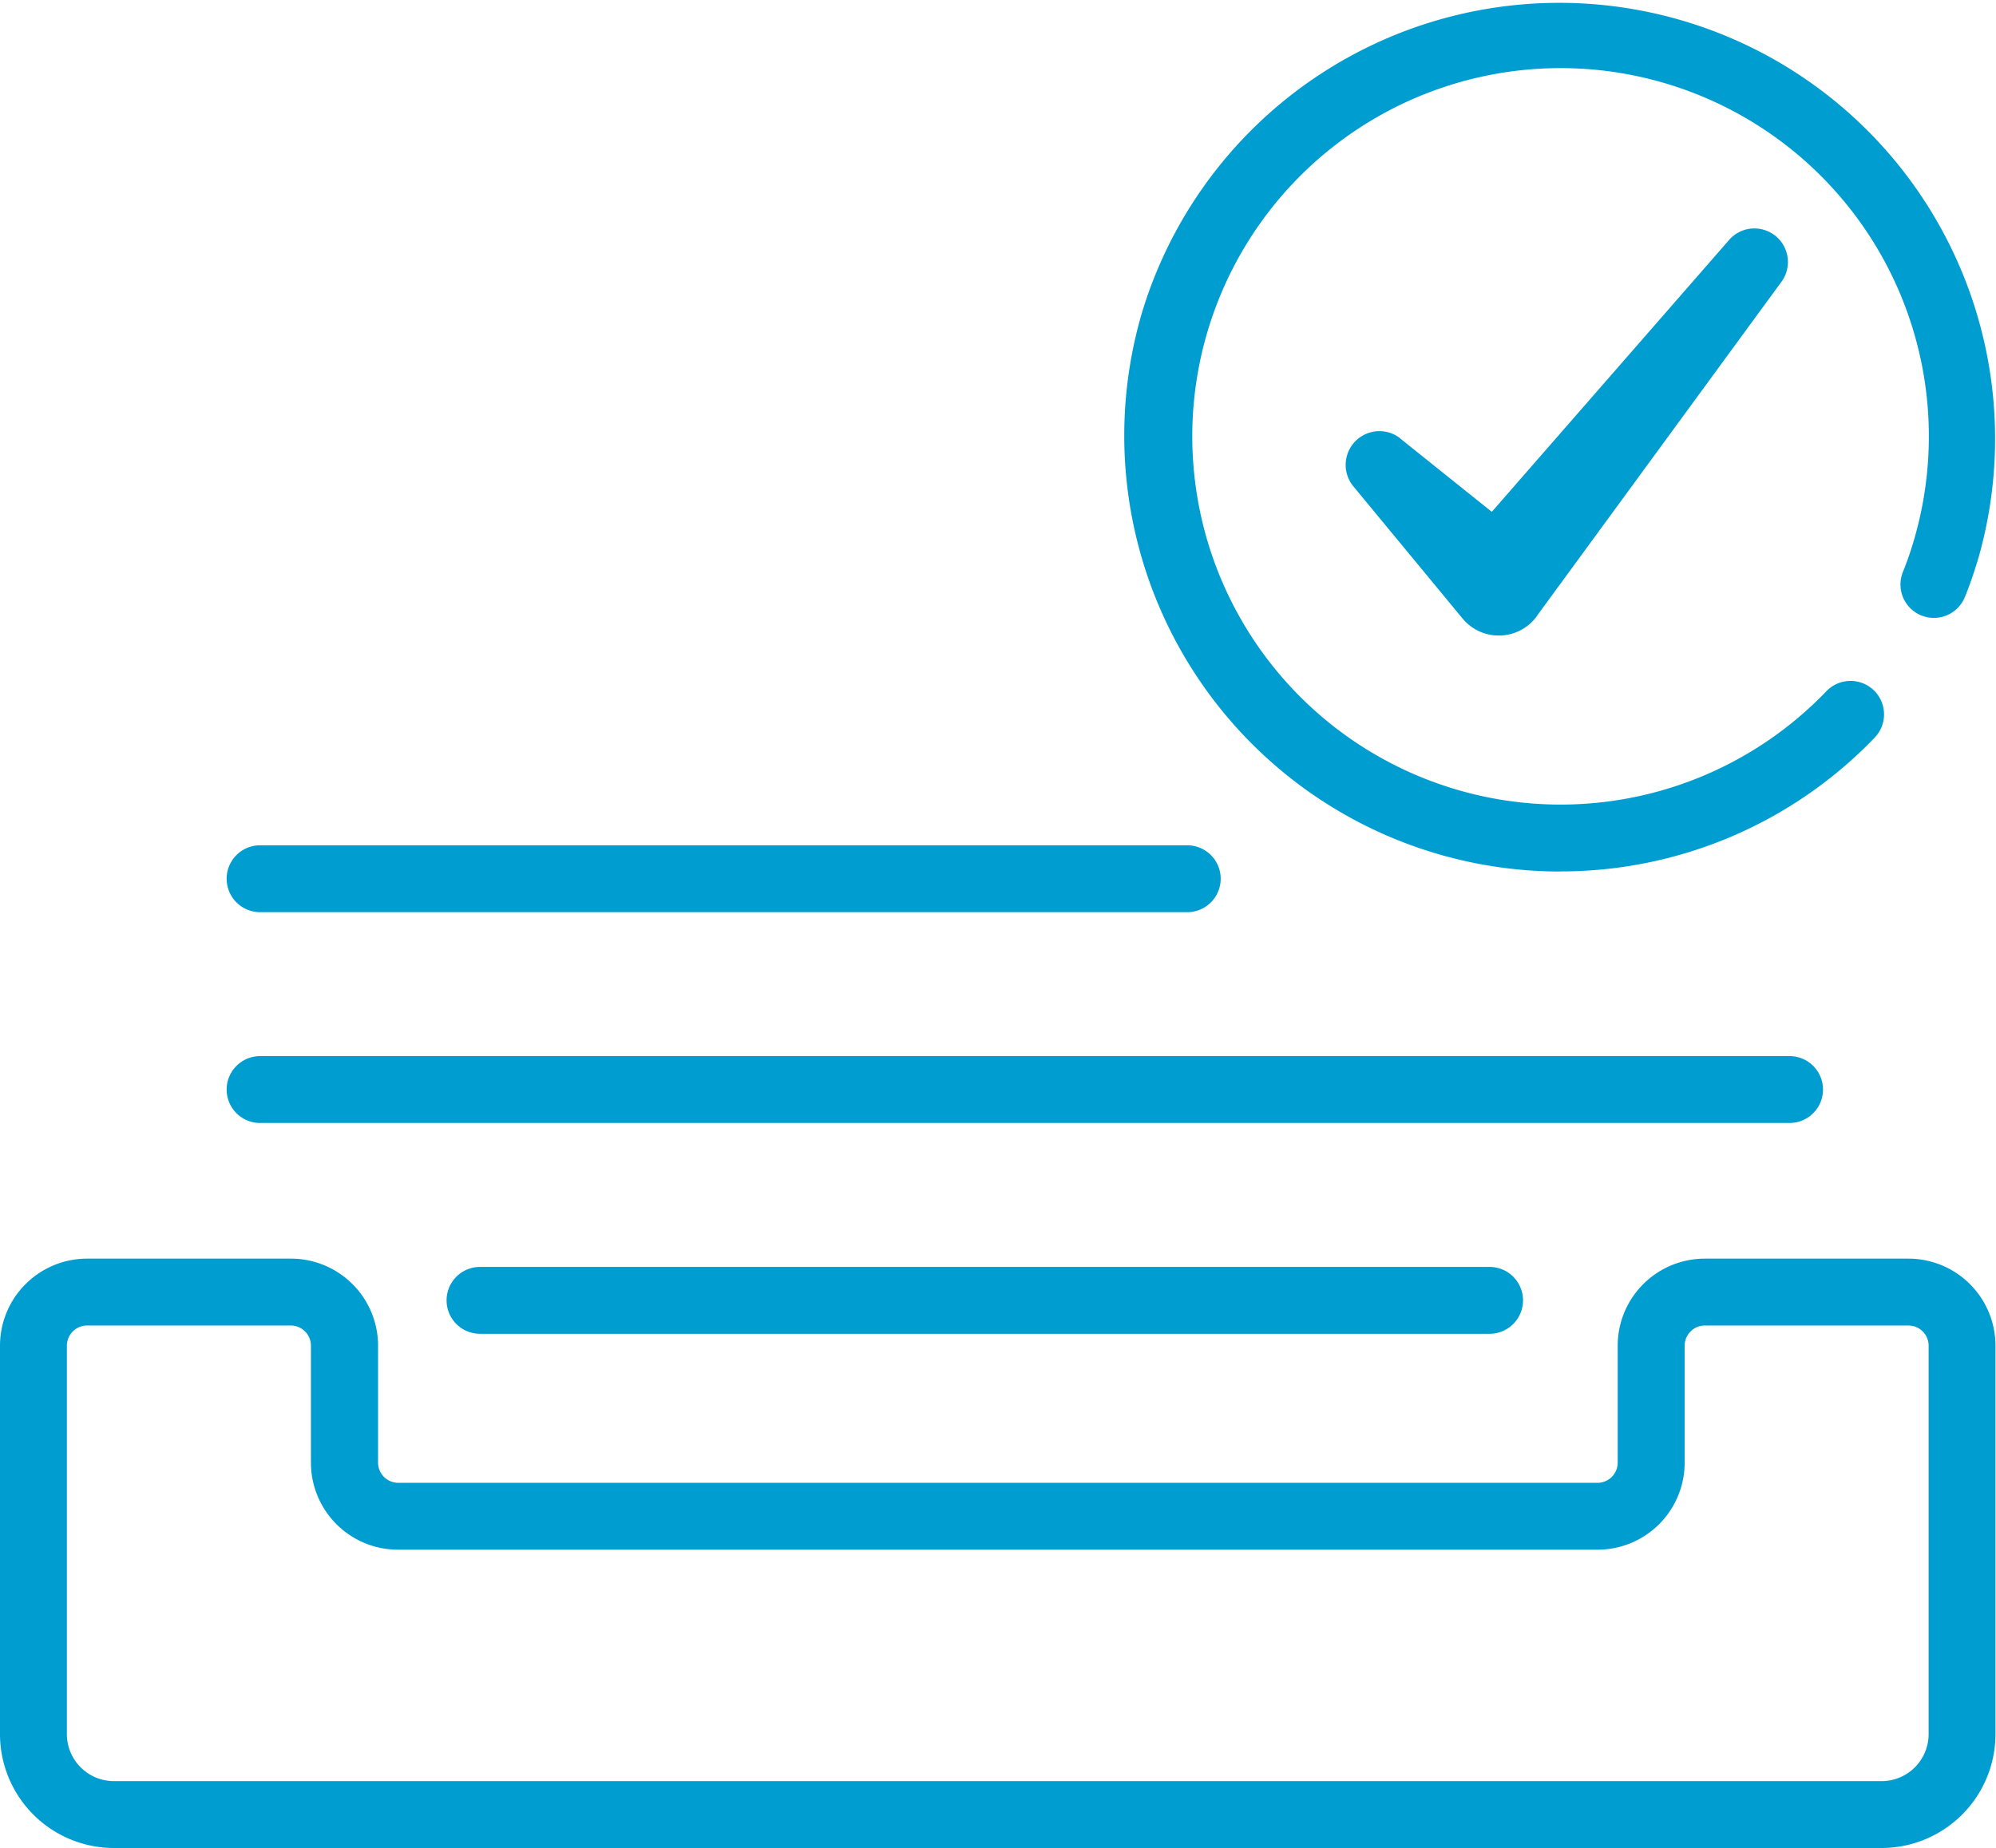 <svg
  xmlns="http://www.w3.org/2000/svg"
  xmlns:xlink="http://www.w3.org/1999/xlink"
  width="57.595"
  height="53.333"
  viewBox="0 0 57.595 53.333"
>
  <defs>
    <clipPath id="clip-path">
      <rect
        id="Rectangle_85"
        data-name="Rectangle 85"
        width="57.595"
        height="53.334"
        fill="#009dd1"
      />
    </clipPath>
  </defs>
  <g id="Group_92" data-name="Group 92" transform="translate(0 0)">
    <g
      id="Group_91"
      data-name="Group 91"
      transform="translate(0 0)"
      clip-path="url(#clip-path)"
    >
      <path
        id="Path_214"
        data-name="Path 214"
        d="M54.6,25.152A12.58,12.58,0,0,1,42.519,9.046,12.577,12.577,0,0,1,66.663,16.1c-.124.409-.247.78-.394,1.135a.964.964,0,1,1-1.784-.733,9.523,9.523,0,0,0,.324-.942,10.627,10.627,0,1,0-2.532,4.386.966.966,0,1,1,1.39,1.343,12.554,12.554,0,0,1-9.057,3.86Z"
        transform="translate(-9.574 0)"
        fill="#009dd1"
      />
      <path
        id="Path_215"
        data-name="Path 215"
        d="M51.837,14.578l3.884,3.112-2.185.131,7.829-8.972a.968.968,0,0,1,1.513,1.2l-7.034,9.613-.046.069a1.358,1.358,0,0,1-2.139.062L50.493,15.96a.974.974,0,0,1,1.359-1.374Z"
        transform="translate(-11.456 -1.942)"
        fill="#009dd1"
      />
      <path
        id="Path_216"
        data-name="Path 216"
        d="M53.568,41.406H9.435a.965.965,0,1,1,0-1.93H53.568a.965.965,0,0,1,0,1.93"
        transform="translate(-1.93 -8.997)"
        fill="#009dd1"
      />
      <path
        id="Path_217"
        data-name="Path 217"
        d="M36.188,33.526H9.435a.965.965,0,1,1,0-1.93H36.188a.965.965,0,0,1,0,1.93"
        transform="translate(-1.93 -7.201)"
        fill="#009dd1"
      />
      <path
        id="Path_218"
        data-name="Path 218"
        d="M46.779,49.286H17.655a.965.965,0,1,1,0-1.93H46.786a.965.965,0,1,1,0,1.93Z"
        transform="translate(-3.804 -10.793)"
        fill="#009dd1"
      />
      <path
        id="Path_219"
        data-name="Path 219"
        d="M54.3,64.055H3.281A3.289,3.289,0,0,1,0,60.774V49.555a2.514,2.514,0,0,1,2.509-2.509H8.4a2.514,2.514,0,0,1,2.509,2.509v3.382a.583.583,0,0,0,.579.579H46.1a.583.583,0,0,0,.579-.579V49.555a2.514,2.514,0,0,1,2.509-2.509h5.883a2.514,2.514,0,0,1,2.509,2.509V60.774A3.289,3.289,0,0,1,54.3,64.055M2.509,48.976a.583.583,0,0,0-.579.579V60.774a1.358,1.358,0,0,0,1.351,1.351H54.3a1.358,1.358,0,0,0,1.351-1.351V49.555a.583.583,0,0,0-.579-.579H49.19a.583.583,0,0,0-.579.579v3.382A2.514,2.514,0,0,1,46.1,55.446H11.481a2.514,2.514,0,0,1-2.509-2.509V49.555a.583.583,0,0,0-.579-.579H2.509Z"
        transform="translate(0 -10.722)"
        fill="#009dd1"
      />
    </g>
  </g>
</svg>
